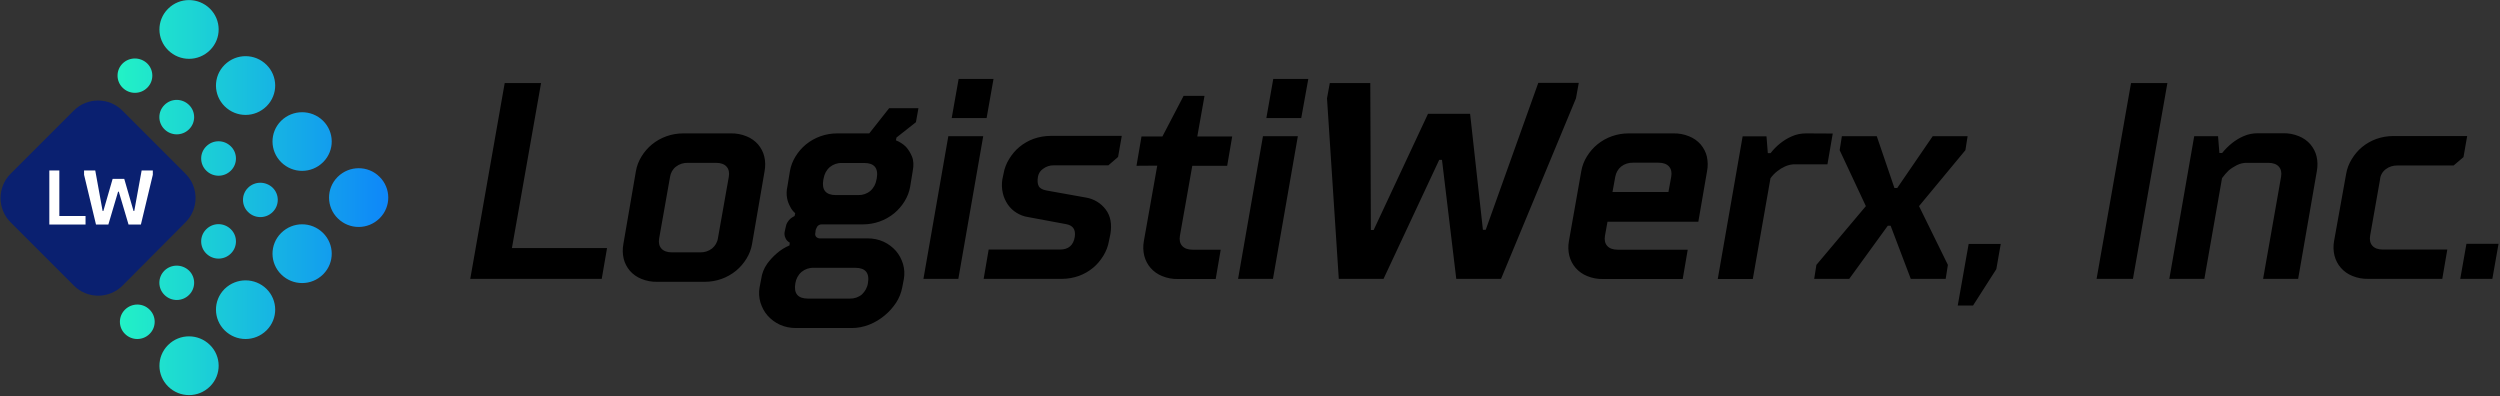 <?xml version="1.0" encoding="utf-8"?>
<!-- Generator: Adobe Illustrator 25.4.1, SVG Export Plug-In . SVG Version: 6.00 Build 0)  -->
<svg version="1.1" id="Layer_1" xmlns="http://www.w3.org/2000/svg" xmlns:xlink="http://www.w3.org/1999/xlink" x="0px" y="0px"
	 viewBox="0 0 1698 269" style="enable-background:new 0 0 1698 269;" xml:space="preserve">
<rect x="0" y="0" width="1698" height="269" fill="#333333" stroke="none"/>
<style type="text/css">
	.st0{fill-rule:evenodd;clip-rule:evenodd;}
	.st1{fill-rule:evenodd;clip-rule:evenodd;fill:url(#Ellipse_8_copy_3_00000047751941992538621800000000582804542849615026_);}
	.st2{fill-rule:evenodd;clip-rule:evenodd;fill:#0A2070;}
	.st3{fill-rule:evenodd;clip-rule:evenodd;fill:#FFFFFF;}
</style>
<path id="LogistiWerx_Inc." class="st0" d="M319.4,189.4h89.3l3.6-20.9h-64.6l19.8-112.1h-24.7L319.4,189.4z M423.4,165.7
	c-0.6,3.3-0.6,6.7,0.2,10c0.7,3,2.2,5.8,4.2,8.2c2.1,2.4,4.8,4.3,7.8,5.5c3.4,1.4,7.1,2.1,10.8,2h32.3c7.7,0,15.2-2.6,21.2-7.5
	c2.8-2.3,5.2-5.1,7.1-8.2c1.9-3.1,3.2-6.4,3.8-10l8.5-49.4c0.6-3.3,0.6-6.7-0.2-10c-0.7-3-2.2-5.8-4.2-8.2c-2.1-2.4-4.8-4.3-7.8-5.5
	c-3.4-1.4-7.1-2.1-10.8-2H464c-7.7,0-15.2,2.6-21.2,7.5c-2.8,2.3-5.2,5.1-7.1,8.2s-3.2,6.4-3.8,10L423.4,165.7z M483.6,168.8
	c-2.3,1.8-5.2,2.7-8.2,2.6h-19c-3.3,0-5.7-0.9-7.2-2.6s-2-4-1.5-6.9l7.4-41.8c0.4-2.7,1.8-5.2,4-6.9c2.3-1.8,5.2-2.7,8.2-2.6h19
	c3.3,0,5.7,0.9,7.2,2.6s2,4,1.5,6.9l-7.4,41.8C487.2,164.6,485.7,167.1,483.6,168.8L483.6,168.8z M622.1,83l1.7-9.5h-19.9
	l-13.5,17.1h-21.8c-7.7,0-15.2,2.6-21.2,7.5c-2.8,2.3-5.2,5.1-7.1,8.2c-1.9,3.1-3.2,6.4-3.8,10l-1.7,10.4c-0.6,2.6-0.7,5.3-0.2,8
	c0.4,2,1.1,3.9,2.1,5.7c0.8,1.7,2,3.2,3.4,4.4l-0.4,1.9c-0.9,0.5-1.8,1-2.7,1.7c-0.8,0.7-1.5,1.5-2.1,2.5c-0.7,1.1-1.1,2.3-1.3,3.6
	l-0.6,2.7c-0.3,1.2-0.2,2.4,0.1,3.5c0.3,0.9,0.7,1.7,1.2,2.4c0.6,0.7,1.3,1.3,2.1,1.7l-0.2,1.9c-3.1,1.3-6,3.1-8.5,5.3
	c-2.5,2.1-4.7,4.5-6.6,7.1c-2.2,3.1-3.6,6.6-4.1,10.4l-1.1,5.7c-0.6,3.4-0.4,6.9,0.6,10.3c1,3.2,2.6,6.3,4.8,8.8
	c2.3,2.6,5.1,4.7,8.3,6.2c3.5,1.6,7.2,2.3,11,2.3h38c4,0,8-0.8,11.8-2.3s7.3-3.6,10.4-6.2c3.1-2.5,5.7-5.5,7.9-8.8
	c2-3.1,3.4-6.6,4.1-10.3l1.1-5.7c0.6-3.4,0.4-6.9-0.6-10.3c-1-3.2-2.6-6.3-4.8-8.8c-2.3-2.6-5.1-4.7-8.3-6.2
	c-3.5-1.6-7.2-2.3-11-2.3h-32.7c-0.9-0.1-1.7-0.5-2.3-1.2c-0.5-0.7-0.7-1.7-0.4-2.6l0.2-1.9c0.3-0.9,0.7-1.7,1.2-2.5
	c0.7-0.8,1.7-1.3,2.8-1.3h28.1c7.7,0,15.2-2.6,21.2-7.5c2.8-2.3,5.2-5.1,7.1-8.2c1.9-3.1,3.2-6.4,3.8-10l1.7-10.4
	c0.8-4.1,0.6-7.4-0.5-10c-1-2.4-2.3-4.6-4.1-6.6c-1.9-1.9-4.3-3.4-6.8-4.4l0.4-1.9L622.1,83z M585.4,200c-2.3,1.9-5.2,2.9-8.2,2.8
	h-28.5c-6.8,0-9.7-3.5-8.5-10.4c0.5-3,1.9-5.7,4.2-7.7c2.3-1.9,5.2-2.9,8.2-2.8H581c6.8,0,9.7,3.5,8.5,10.4
	C589.1,195.2,587.6,197.9,585.4,200z M595.3,122c-0.5,3-1.9,5.7-4.2,7.7c-2.3,1.9-5.2,2.9-8.2,2.8h-15.2c-6.8,0-9.7-3.5-8.5-10.4
	l0.2-0.9c0.5-3,1.9-5.7,4.2-7.7c2.3-1.9,5.2-2.9,8.2-2.8H587c6.8,0,9.7,3.5,8.5,10.4L595.3,122z M644.1,92.5l-16.9,96.9h23.7
	l16.9-96.9C667.8,92.5,644.1,92.5,644.1,92.5z M651.1,53.6l-4.7,26.6h23.7l4.7-26.6C674.9,53.6,651.1,53.6,651.1,53.6z M719.9,169.5
	h-48.4l-3.4,19.9h53.2c3.9,0,7.8-0.7,11.5-2c3.5-1.3,6.7-3.1,9.6-5.5c2.8-2.3,5.1-5.1,7-8.2c1.9-3.1,3.2-6.4,3.8-10l1-4.8
	c1.1-6.7,0.1-12.3-3.2-16.6c-3.2-4.3-8-7.2-13.3-8.1l-26.8-4.8c-2.8-0.5-4.6-1.5-5.4-3s-1-3.7-0.5-6.5c0.4-2.1,1.6-4,3.4-5.2
	c2.1-1.6,4.7-2.5,7.4-2.4h37l6.6-5.7l2.5-14.3h-48.4c-3.9,0-7.8,0.7-11.5,2c-3.5,1.3-6.7,3.1-9.6,5.5c-2.8,2.3-5.1,5.1-7,8.2
	s-3.2,6.4-3.8,10l-0.8,3.8c-0.5,3.1-0.4,6.3,0.3,9.3c0.6,2.8,1.8,5.4,3.4,7.8c1.6,2.3,3.6,4.2,5.9,5.6c2.4,1.5,5,2.5,7.7,2.9
	l25.8,4.8c4.8,0.8,6.8,3.6,6.1,8.6C729.1,166.6,725.7,169.5,719.9,169.5L719.9,169.5L719.9,169.5z M786,112.5l-9.1,51.3
	c-0.6,3.3-0.5,6.7,0.3,10c0.8,3,2.2,5.8,4.3,8.2s4.8,4.3,7.8,5.5c3.4,1.4,7.1,2.1,10.8,2h25.6l3.4-19.9h-19c-3.3,0-5.7-0.9-7.2-2.6
	c-1.5-1.7-2-4-1.5-6.9l8.4-47.5h23.7l3.4-19.9h-23.7l4.9-27.6h-14.2l-14.4,27.6h-14.2l-3.4,19.9L786,112.5L786,112.5z M857.8,92.5
	l-16.9,96.9h23.7l16.9-96.9L857.8,92.5L857.8,92.5z M864.8,53.6l-4.7,26.6h23.7l4.8-26.6H864.8L864.8,53.6z M969.9,77.3L933,156.2
	h-1.9l-0.4-99.8h-27.5l-1.9,10.4l8,122.6h30.4l37.8-80.8h1.9l9.7,80.8h30.4l50.9-122.6l1.9-10.5h-27.5l-35.7,99.8h-1.9l-8.7-78.8
	H969.9L969.9,77.3z M1159.3,106.3c-0.7-3-2.2-5.8-4.2-8.2c-2.1-2.4-4.8-4.3-7.8-5.5c-3.4-1.4-7.1-2.1-10.8-2h-30.4
	c-7.7,0-15.2,2.6-21.2,7.5c-2.8,2.3-5.2,5.1-7.1,8.2s-3.2,6.4-3.8,10l-8.4,47.5c-0.6,3.3-0.5,6.7,0.3,10c0.8,3,2.2,5.8,4.3,8.2
	c2.1,2.4,4.8,4.3,7.8,5.5c3.4,1.4,7.1,2.1,10.8,2h54.1l3.4-19.9h-47.5c-3.3,0-5.7-0.9-7.2-2.6c-1.5-1.7-2-4-1.5-6.9l1.7-9.5h61.7
	l5.9-34.2C1160.1,113,1160,109.6,1159.3,106.3L1159.3,106.3z M1101.1,113.1c2.3-1.8,5.2-2.7,8.2-2.6h17.1c3.3,0,5.7,0.9,7.2,2.6
	s2,4,1.5,6.9l-1.9,10.4h-38l1.9-10.4C1097.6,117.3,1099,114.8,1101.1,113.1L1101.1,113.1z M1226.7,90.6c-3.3,0-6.6,0.6-9.7,2
	c-2.8,1.2-5.4,2.8-7.8,4.7c-2.5,2-4.7,4.2-6.6,6.7h-1.9l-0.9-11.4h-16.2l-16.9,96.9h23.8l12-68.4c1.3-1.8,2.8-3.4,4.6-4.8
	c1.6-1.3,3.4-2.4,5.2-3.2c2.2-1,4.7-1.6,7.1-1.5h21.8l3.6-20.9L1226.7,90.6L1226.7,90.6z M1286.7,127.7l-12-35.2H1251l-1.5,9.5
	l17.8,38l-33.6,39.9l-1.5,9.5h23.8l26.2-36.1h1.9l13.7,36.1h23.7l1.5-9.5l-19.6-39.9l31.5-38l1.5-9.5h-23.7l-24.1,35.2
	C1288.6,127.7,1286.7,127.7,1286.7,127.7z M1329.7,207.5h10.4l15.8-24.7l3-17.1h-21.8L1329.7,207.5z M1472.1,56.4h-24.7l-23.4,133
	h24.7L1472.1,56.4z M1509.2,121c1.4-1.9,2.9-3.7,4.6-5.3c1.7-1.4,3.5-2.5,5.4-3.5c2.2-1.1,4.7-1.7,7.1-1.6h14.3
	c3.3,0,5.7,0.9,7.2,2.6s2,4,1.5,6.9l-12.2,69.3h23.8l12.7-73.2c0.6-3.3,0.6-6.7-0.2-10c-0.7-3-2.2-5.8-4.2-8.2
	c-2.1-2.4-4.8-4.3-7.8-5.5c-3.4-1.4-7.1-2.1-10.8-2h-17.1c-3.3,0-6.6,0.6-9.7,2c-2.8,1.2-5.4,2.8-7.8,4.7c-2.5,2-4.7,4.2-6.7,6.7
	h-1.9l-0.9-11.4h-16.2l-16.9,96.9h23.8L1509.2,121z M1620.3,115c2.3-1.8,5.2-2.7,8.2-2.6h38l6.7-5.7l2.5-14.3h-50.3
	c-3.9,0-7.8,0.7-11.5,2c-3.5,1.3-6.7,3.1-9.6,5.5c-2.8,2.3-5.1,5.1-7,8.2s-3.2,6.4-3.8,10l-8.2,45.6c-0.6,3.3-0.5,6.7,0.3,10
	c0.8,3,2.2,5.8,4.3,8.2c2.1,2.4,4.8,4.3,7.8,5.5c3.4,1.4,7.1,2.1,10.8,2h50.3l3.4-19.9h-43.7c-3.3,0-5.7-0.9-7.2-2.6s-2-4-1.5-6.9
	l6.7-38C1616.7,119.2,1618.1,116.7,1620.3,115L1620.3,115z M1671,189.4h21.8l4.2-23.8h-21.8L1671,189.4z"/>
<linearGradient id="Ellipse_8_copy_3_00000178908664957294964770000018440665053507138992_" gradientUnits="userSpaceOnUse" x1="79.837" y1="135.076" x2="263.713" y2="135.076" gradientTransform="matrix(1 0 0 -1 0 269.276)">
	<stop  offset="4.468998e-03" style="stop-color:#22F2C6"/>
	<stop  offset="1" style="stop-color:#0E86F9"/>
</linearGradient>
<path id="Ellipse_8_copy_3" style="fill-rule:evenodd;clip-rule:evenodd;fill:url(#Ellipse_8_copy_3_00000178908664957294964770000018440665053507138992_);" d="
	M257.8,120.1c7.8,7.7,7.9,20.2,0.2,28c-0.1,0.1-0.1,0.1-0.2,0.2c-7.9,7.8-20.5,7.8-28.4,0c-7.8-7.7-7.9-20.2-0.2-28
	c0.1-0.1,0.1-0.1,0.2-0.2C237.3,112.3,250,112.3,257.8,120.1z M185.2,127.5c4.6,4.5,4.6,11.9,0.1,16.4l-0.1,0.1
	c-4.6,4.6-12.1,4.6-16.7,0c-4.6-4.5-4.6-11.9-0.1-16.4l0.1-0.1C173.1,123,180.5,123,185.2,127.5L185.2,127.5z M156.8,99.4
	c4.6,4.5,4.6,11.9,0.1,16.4l-0.1,0.1c-4.6,4.6-12.1,4.6-16.7,0c-4.6-4.5-4.6-11.9-0.1-16.4l0.1-0.1
	C144.7,94.8,152.1,94.8,156.8,99.4L156.8,99.4z M128.4,71.3c4.6,4.5,4.6,11.9,0.1,16.4l-0.1,0.1c-4.6,4.6-12.1,4.6-16.7,0
	c-4.6-4.5-4.6-11.9-0.1-16.4l0.1-0.1C116.3,66.7,123.7,66.7,128.4,71.3L128.4,71.3z M100,43.1c4.6,4.5,4.6,11.9,0.1,16.4l-0.1,0.1
	c-4.6,4.6-12.1,4.6-16.7,0c-4.6-4.5-4.6-11.9-0.1-16.4l0.1-0.1C87.9,38.6,95.3,38.6,100,43.1L100,43.1z M156.8,155.7
	c4.6,4.5,4.6,11.9,0.1,16.4l-0.1,0.1c-4.6,4.6-12.1,4.6-16.7,0c-4.6-4.5-4.6-11.9-0.1-16.4l0.1-0.1
	C144.7,151.1,152.1,151.1,156.8,155.7L156.8,155.7z M128.4,183.8c4.6,4.5,4.6,11.9,0.1,16.4l-0.1,0.1c-4.6,4.6-12.1,4.6-16.7,0
	c-4.6-4.5-4.6-11.9-0.1-16.4l0.1-0.1C116.3,179.3,123.7,179.3,128.4,183.8L128.4,183.8z M101.6,210.3c4.6,4.5,4.6,11.9,0.1,16.4
	l-0.1,0.1c-4.6,4.6-12.1,4.6-16.7,0c-4.6-4.5-4.6-11.9-0.1-16.4l0.1-0.1C89.6,205.7,97,205.7,101.6,210.3L101.6,210.3z M219.4,158.2
	c7.8,7.7,7.9,20.2,0.2,28c-0.1,0.1-0.1,0.1-0.2,0.2c-7.9,7.8-20.5,7.8-28.4,0c-7.8-7.7-7.9-20.2-0.2-28c0.1-0.1,0.1-0.1,0.2-0.2
	C198.9,150.4,211.5,150.4,219.4,158.2L219.4,158.2z M181,196.2c7.8,7.7,7.9,20.2,0.2,28c-0.1,0.1-0.1,0.1-0.2,0.2
	c-7.9,7.8-20.5,7.8-28.4,0c-7.8-7.7-7.9-20.2-0.2-28c0.1-0.1,0.1-0.1,0.2-0.2C160.5,188.5,173.1,188.5,181,196.2L181,196.2z
	 M142.6,234.3c7.8,7.7,7.9,20.2,0.2,28c-0.1,0.1-0.1,0.1-0.2,0.2c-7.9,7.8-20.5,7.8-28.4,0c-7.8-7.7-7.9-20.2-0.2-28
	c0.1-0.1,0.1-0.1,0.2-0.2C122,226.5,134.7,226.5,142.6,234.3L142.6,234.3z M219.4,82c7.8,7.7,7.9,20.2,0.2,28
	c-0.1,0.1-0.1,0.1-0.2,0.2c-7.9,7.8-20.5,7.8-28.4,0c-7.8-7.7-7.9-20.2-0.2-28c0.1-0.1,0.1-0.1,0.2-0.2
	C198.9,74.3,211.5,74.3,219.4,82z M181,44c7.8,7.7,7.9,20.2,0.2,28c-0.1,0.1-0.1,0.1-0.2,0.2c-7.9,7.8-20.5,7.8-28.4,0
	c-7.8-7.7-7.9-20.2-0.2-28c0.1-0.1,0.1-0.1,0.2-0.2C160.5,36.2,173.1,36.2,181,44z M142.6,5.9c7.8,7.7,7.9,20.2,0.2,28
	c-0.1,0.1-0.1,0.1-0.2,0.2c-7.9,7.8-20.5,7.8-28.4,0c-7.8-7.7-7.9-20.2-0.2-28c0.1-0.1,0.1-0.1,0.2-0.2C122-1.9,134.7-1.9,142.6,5.9
	z"/>
<path id="Rounded_Rectangle_2" class="st2" d="M7.2,118l42.9-42.9c9.1-9.1,23.9-9.1,33,0l0,0L126,118c9.1,9.1,9.1,23.9,0,33
	l-42.8,43c-9.1,9.1-23.9,9.1-33,0l0,0l-43-43C-1.9,141.9-1.9,127.1,7.2,118z"/>
<path id="LW" class="st3" d="M33.5,152.5h24.6v-5.8H40.3v-30.9h-6.8V152.5L33.5,152.5z M76.5,121.5l-6.3,21.8h-0.5l-5-27.5h-7.6v2.9
	l8.1,33.8h8.4l6.6-22.3h0.5l6.6,22.3h8.4l8.1-33.8v-2.9h-7.6l-5,27.5h-0.5l-6.3-21.8L76.5,121.5L76.5,121.5z"/>
</svg>

